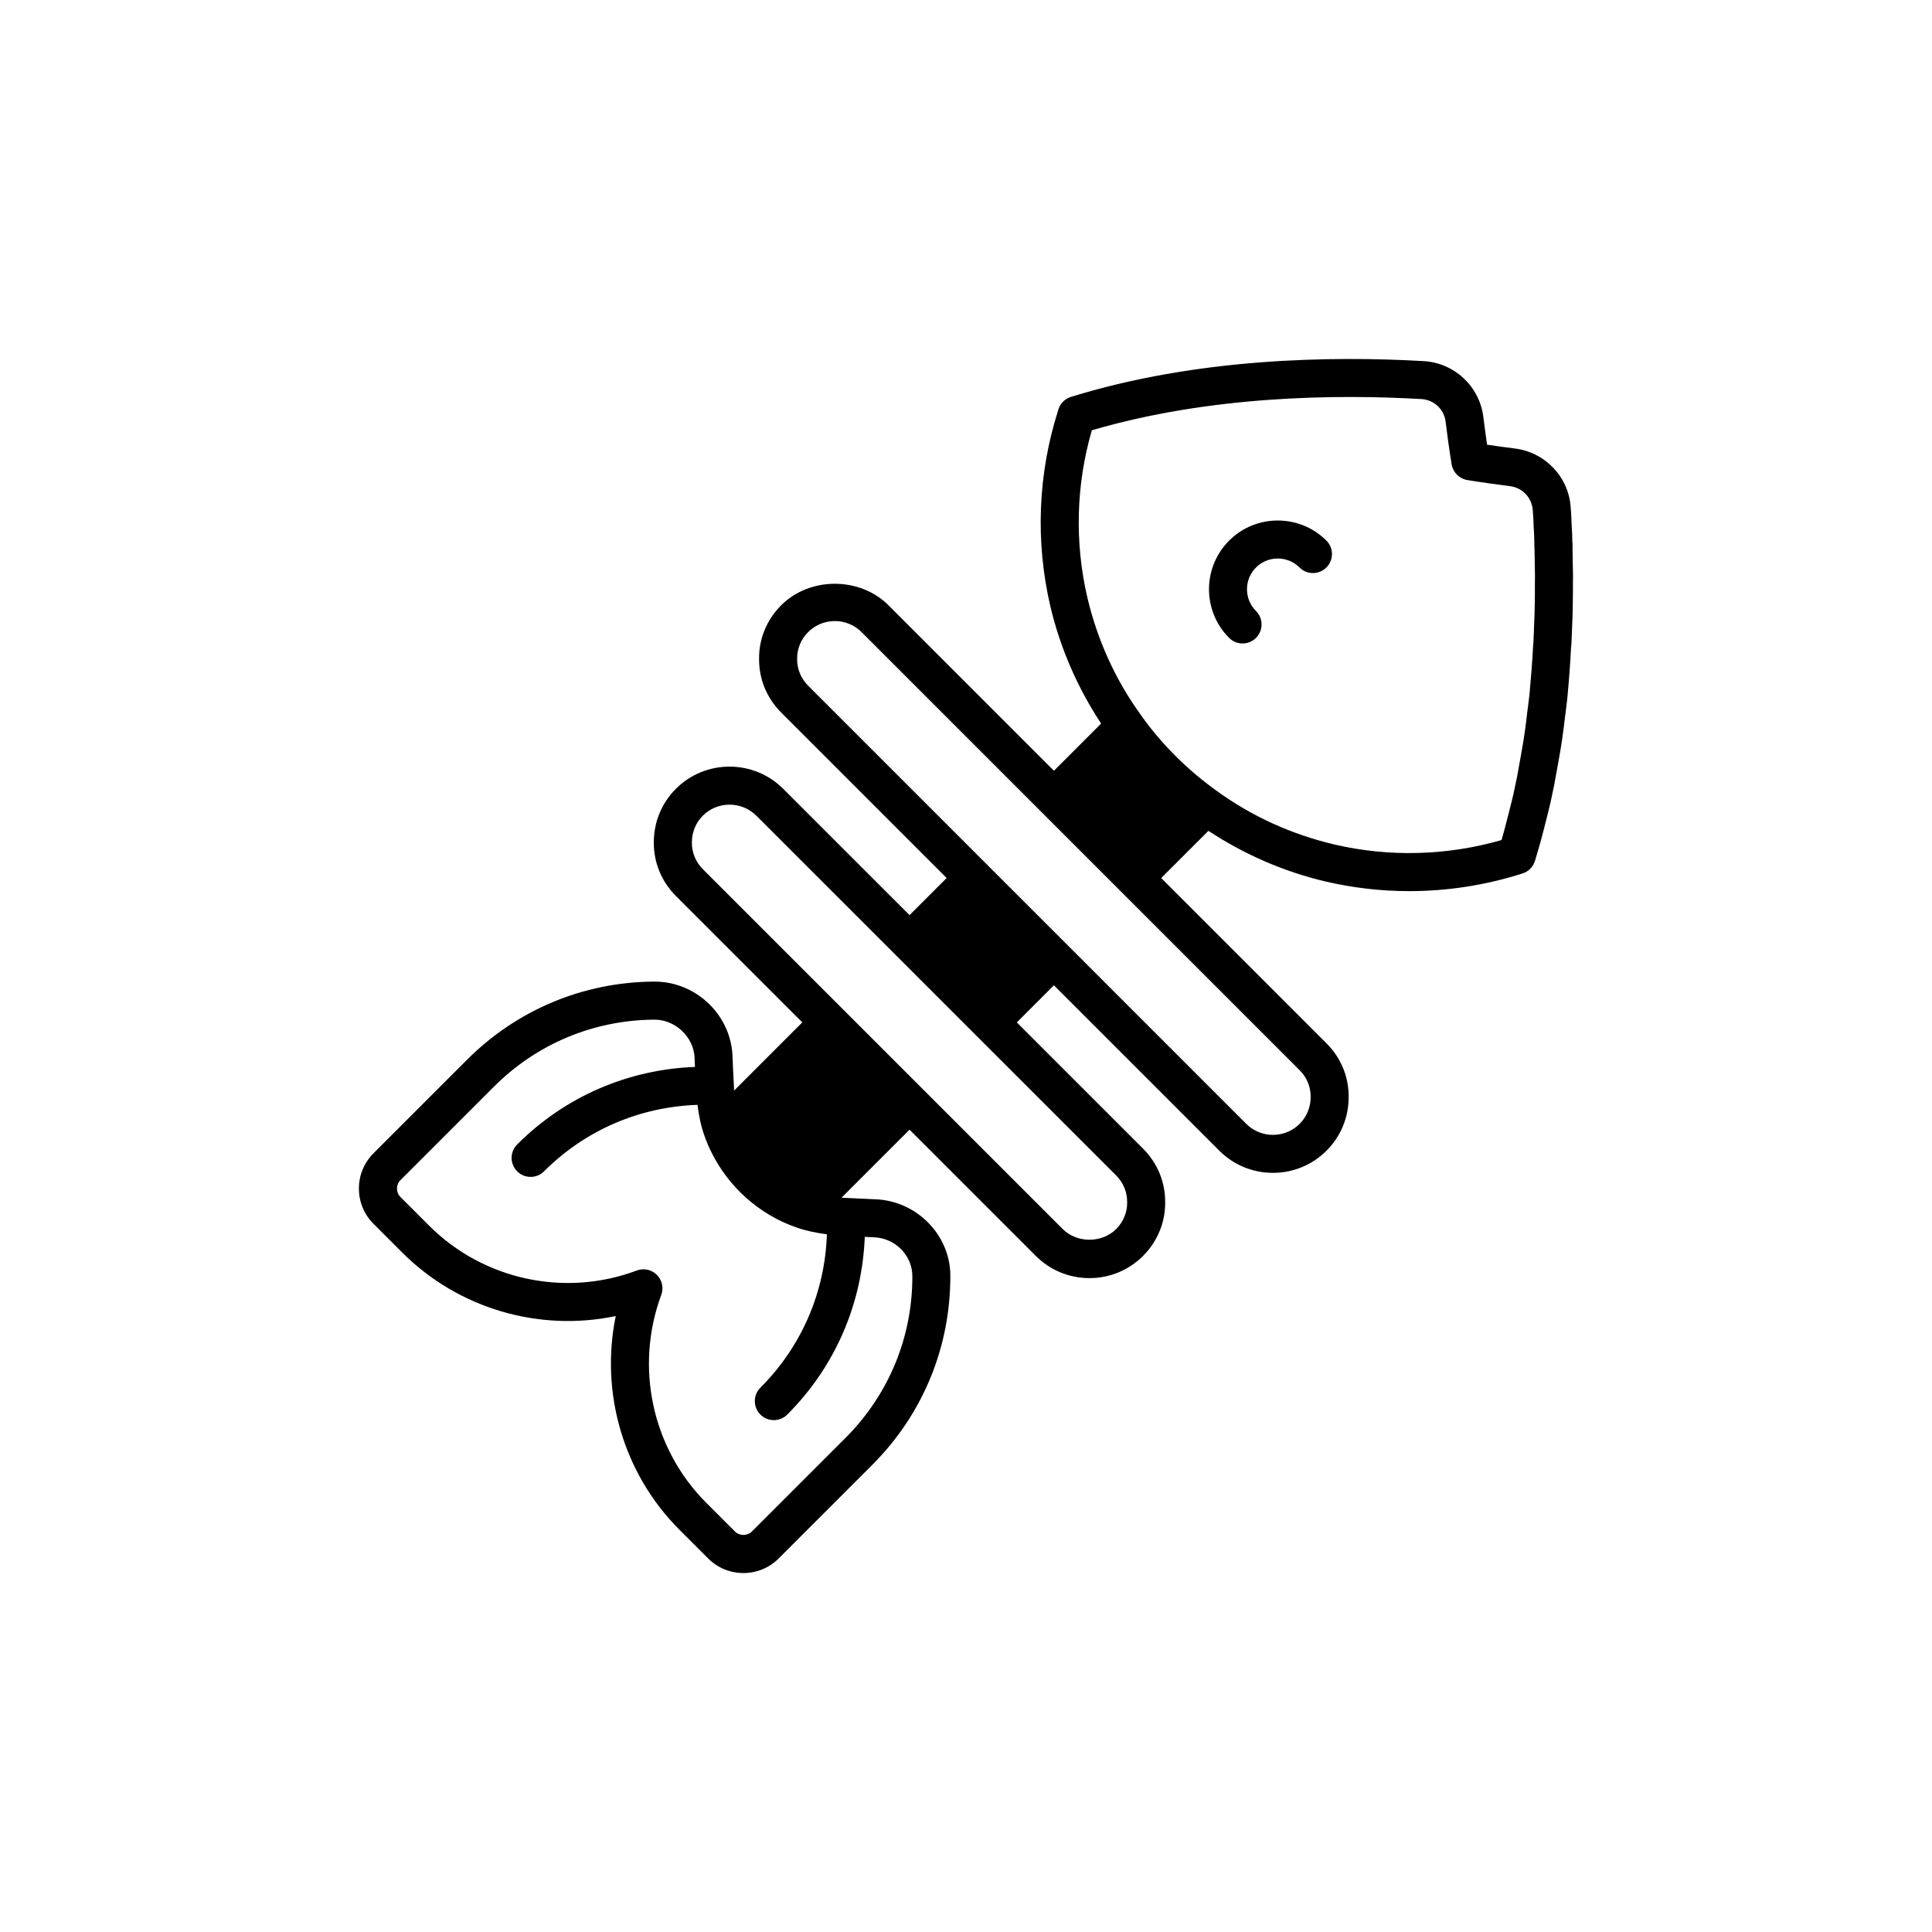 <?xml version="1.0" encoding="UTF-8"?>
<!-- Uploaded to: ICON Repo, www.iconrepo.com, Generator: ICON Repo Mixer Tools -->
<svg fill="#000000" width="800px" height="800px" version="1.1" viewBox="144 144 512 512" xmlns="http://www.w3.org/2000/svg">
 <g>
  <path d="m469.73 287.27c-7.109 7.106-7.109 18.672 0 25.777 0.984 0.984 2.273 1.477 3.562 1.477s2.578-0.492 3.562-1.477c1.969-1.969 1.969-5.156 0-7.125-1.539-1.539-2.387-3.586-2.387-5.766 0-2.18 0.848-4.227 2.387-5.766 3.18-3.172 8.355-3.172 11.531 0 1.969 1.969 5.156 1.969 7.125 0s1.969-5.16 0-7.125c-7.102-7.098-18.676-7.102-25.781 0.004z"/>
  <path d="m560.8 293.54c0-1.398-0.031-2.766-0.07-4.394 0-0.027-0.004-0.055-0.004-0.082 0.062-0.5 0.051-1.008-0.039-1.496-0.016-1.488-0.082-2.922-0.176-4.297l-0.043-1.059c-0.051-1.285-0.102-2.551-0.207-3.602-0.461-8.113-6.691-14.738-14.801-15.754-3.047-0.387-5.539-0.738-7.371-1.012-0.27-1.824-0.609-4.301-0.984-7.332-1.008-8.121-7.664-14.352-15.824-14.812-24.211-1.398-60.07-0.883-93.48 9.484-1.73 0.535-3.039 1.961-3.43 3.727-5.32 16.723-6.016 34.621-2.008 51.797 2.656 11.234 7.254 21.633 13.449 31.043l-12.504 12.504-43.852-43.855c-7.598-7.598-20.852-7.586-28.43 0-3.828 3.824-5.91 8.891-5.859 14.168-0.051 5.371 2.031 10.434 5.859 14.258l43.852 43.855-9.836 9.832-33.453-33.449c-7.856-7.859-20.625-7.867-28.461-0.035-3.777 3.777-5.859 8.828-5.859 14.168-0.051 5.371 2.047 10.449 5.894 14.297l33.453 33.449-18.062 18.066-0.137-2.742c-0.102-1.984-0.211-4.031-0.277-6.137-0.324-11.078-9.594-20-20.707-20-0.09 0-0.172 0.004-0.262 0.004-18.66 0.16-36.191 7.504-49.367 20.68l-24.832 24.828c-5.144 5.148-5.144 13.523 0 18.668l7.625 7.625c14.902 14.906 36.316 21.074 56.582 16.836-4.176 20.32 2.004 41.746 16.875 56.621l7.625 7.625c2.484 2.484 5.797 3.856 9.332 3.856 3.531 0 6.844-1.367 9.332-3.856l24.832-24.828c13.379-13.379 20.719-31.137 20.676-50.125 0-10.785-8.941-19.863-19.898-20.242l-8.941-0.414 18.031-18.031 33.453 33.453c3.793 3.793 8.84 5.883 14.215 5.883 5.367 0 10.422-2.09 14.219-5.887 3.816-3.828 5.898-8.891 5.852-14.168 0.051-5.367-2.031-10.434-5.856-14.258l-33.453-33.453 9.832-9.832 43.816 43.816c3.793 3.797 8.84 5.883 14.215 5.887h0.004c5.367 0 10.414-2.09 14.211-5.883 3.777-3.777 5.859-8.828 5.859-14.172 0.051-5.371-2.031-10.434-5.859-14.254l-43.816-43.82 12.508-12.508c9.418 6.188 19.793 10.766 31.02 13.422 7.312 1.703 14.766 2.555 22.219 2.555 10.129 0 20.262-1.57 30.016-4.688 1.461-0.469 2.629-1.574 3.172-3.008 0.156-0.414 0.289-0.863 0.473-1.562 0.039-0.109 0.078-0.215 0.109-0.324 0.629-2.102 1.219-4.172 1.719-6.172 0.367-1.406 0.723-2.828 1.074-4.231l0.551-2.227c0.246-1.039 0.492-2.07 0.656-2.949l0.656-3.117c0.328-1.723 0.641-3.473 0.941-5.188l0.172-0.961c0.367-2.051 0.734-4.18 1.027-6.258 0.277-1.969 0.516-3.844 0.723-5.738 0.117-0.516 0.133-0.891 0.129-0.969 0.121-0.812 0.215-1.633 0.305-2.434l0.156-1.34c0.418-4.516 0.773-8.957 0.992-13.523 0.023-0.137 0.039-0.27 0.055-0.402 0.016-0.145 0.031-0.289 0.035-0.434l0.031-0.859c0.012-0.438 0.02-0.867 0.078-1.703 0.004-0.637 0.035-1.238 0.07-1.832 0.109-2.055 0.145-4.113 0.184-6.18 0.035-1.641 0.035-3.316 0.035-4.746 0.035-2.07 0.035-4.023-0.039-5.773zm-187.62 178.24 2.402 0.113c5.625 0.195 10.199 4.758 10.199 10.328 0.039 16.156-6.258 31.375-17.723 42.848l-24.832 24.828c-1.16 1.168-3.258 1.168-4.418 0.004l-7.625-7.625c-14.348-14.348-19.035-35.977-11.945-55.105 0.688-1.852 0.23-3.93-1.168-5.32-0.965-0.957-2.25-1.469-3.559-1.469-0.594 0-1.195 0.105-1.77 0.32-19.039 7.148-40.641 2.481-55.016-11.887l-7.625-7.625c-1.195-1.199-1.195-3.219 0-4.418l24.832-24.828c11.297-11.293 26.328-17.59 42.352-17.727 5.543-0.098 10.621 4.508 10.789 10.223 0.023 0.793 0.07 1.531 0.102 2.305-17.777 0.676-34.43 7.856-47.117 20.543-1.969 1.965-1.969 5.156 0 7.125 0.984 0.984 2.273 1.477 3.562 1.477s2.578-0.492 3.562-1.477c10.914-10.914 25.238-17.074 40.664-17.617 0.336 2.777 0.887 5.523 1.824 8.141 0.496 1.422 1.074 2.809 1.73 4.152 4.57 9.414 12.809 16.812 22.699 20.211 2.582 0.898 5.277 1.445 8.039 1.801-0.516 15.34-6.684 29.707-17.625 40.648-1.969 1.969-1.969 5.156 0 7.125 0.984 0.984 2.273 1.477 3.562 1.477 1.289 0 2.578-0.492 3.562-1.477 12.656-12.656 19.828-29.25 20.539-47.094zm66.629-16.254c1.895 1.898 2.926 4.398 2.902 7.133 0.023 2.644-1.008 5.144-2.902 7.047-3.777 3.777-10.402 3.785-14.18 0l-95.336-95.332c-1.918-1.922-2.965-4.434-2.941-7.125 0-2.695 1.031-5.215 2.906-7.09 3.906-3.902 10.277-3.891 14.215 0.035l37.012 37.012c0.004 0 0.004 0 0.004 0.004l21.305 21.305c0.004 0 0.004 0 0.004 0.004zm48.625-27.891c1.898 1.898 2.934 4.394 2.906 7.086 0 2.699-1.031 5.219-2.906 7.094-1.891 1.891-4.41 2.934-7.086 2.934h-0.004c-2.676 0-5.195-1.043-7.09-2.934l-116.1-116.11v-0.004c-1.898-1.898-2.934-4.394-2.906-7.133-0.023-2.644 1.008-5.144 2.906-7.047 1.891-1.891 4.41-2.934 7.09-2.934s5.199 1.043 7.09 2.934zm62.328-128.43c0 1.461 0 3.062-0.035 4.75-0.035 1.871-0.07 3.805-0.172 5.75-0.035 0.746-0.074 1.5-0.059 1.883-0.055 0.629-0.074 1.254-0.094 1.891l-0.02 0.598c-0.012 0.066-0.016 0.137-0.016 0.199-0.035 0.227-0.055 0.438-0.062 0.609-0.207 4.273-0.562 8.688-0.961 13.012l-0.152 1.301c-0.078 0.68-0.152 1.375-0.254 2.035-0.02 0.152-0.039 0.301-0.055 0.461-0.039 0.176-0.062 0.355-0.082 0.535-0.207 1.945-0.453 3.852-0.727 5.84-0.277 1.938-0.621 3.941-0.969 5.887l-0.176 0.98c-0.289 1.664-0.59 3.367-0.891 4.922l-0.676 3.219c-0.148 0.805-0.355 1.664-0.605 2.711l-0.488 1.957c-0.336 1.355-0.676 2.727-1.055 4.148-0.391 1.57-0.832 3.144-1.293 4.734-14.469 4.156-29.742 4.566-44.344 1.16-11.352-2.688-21.801-7.445-31.07-14.152-3.965-2.844-7.652-5.961-10.953-9.27-3.519-3.516-6.519-7.059-9.211-10.895-6.715-9.277-11.484-19.738-14.168-31.074-3.426-14.688-3.012-29.973 1.176-44.367 31.242-9.164 64.602-9.586 87.363-8.273 3.297 0.184 5.988 2.707 6.394 5.984 0.871 7.137 1.605 11.359 1.605 11.359 0.363 2.102 2.008 3.746 4.109 4.109 0 0 4.215 0.727 11.379 1.637 3.293 0.414 5.816 3.074 6.016 6.519 0.098 1.059 0.137 2.137 0.184 3.231l0.051 1.227c0.102 1.492 0.168 2.945 0.168 4.469 0 0.102 0.004 0.207 0.012 0.309-0.023 0.395-0.012 0.742 0.035 0.969 0.035 1.348 0.062 2.641 0.07 4.16 0.062 1.766 0.062 3.519 0.023 5.477z"/>
 </g>
</svg>